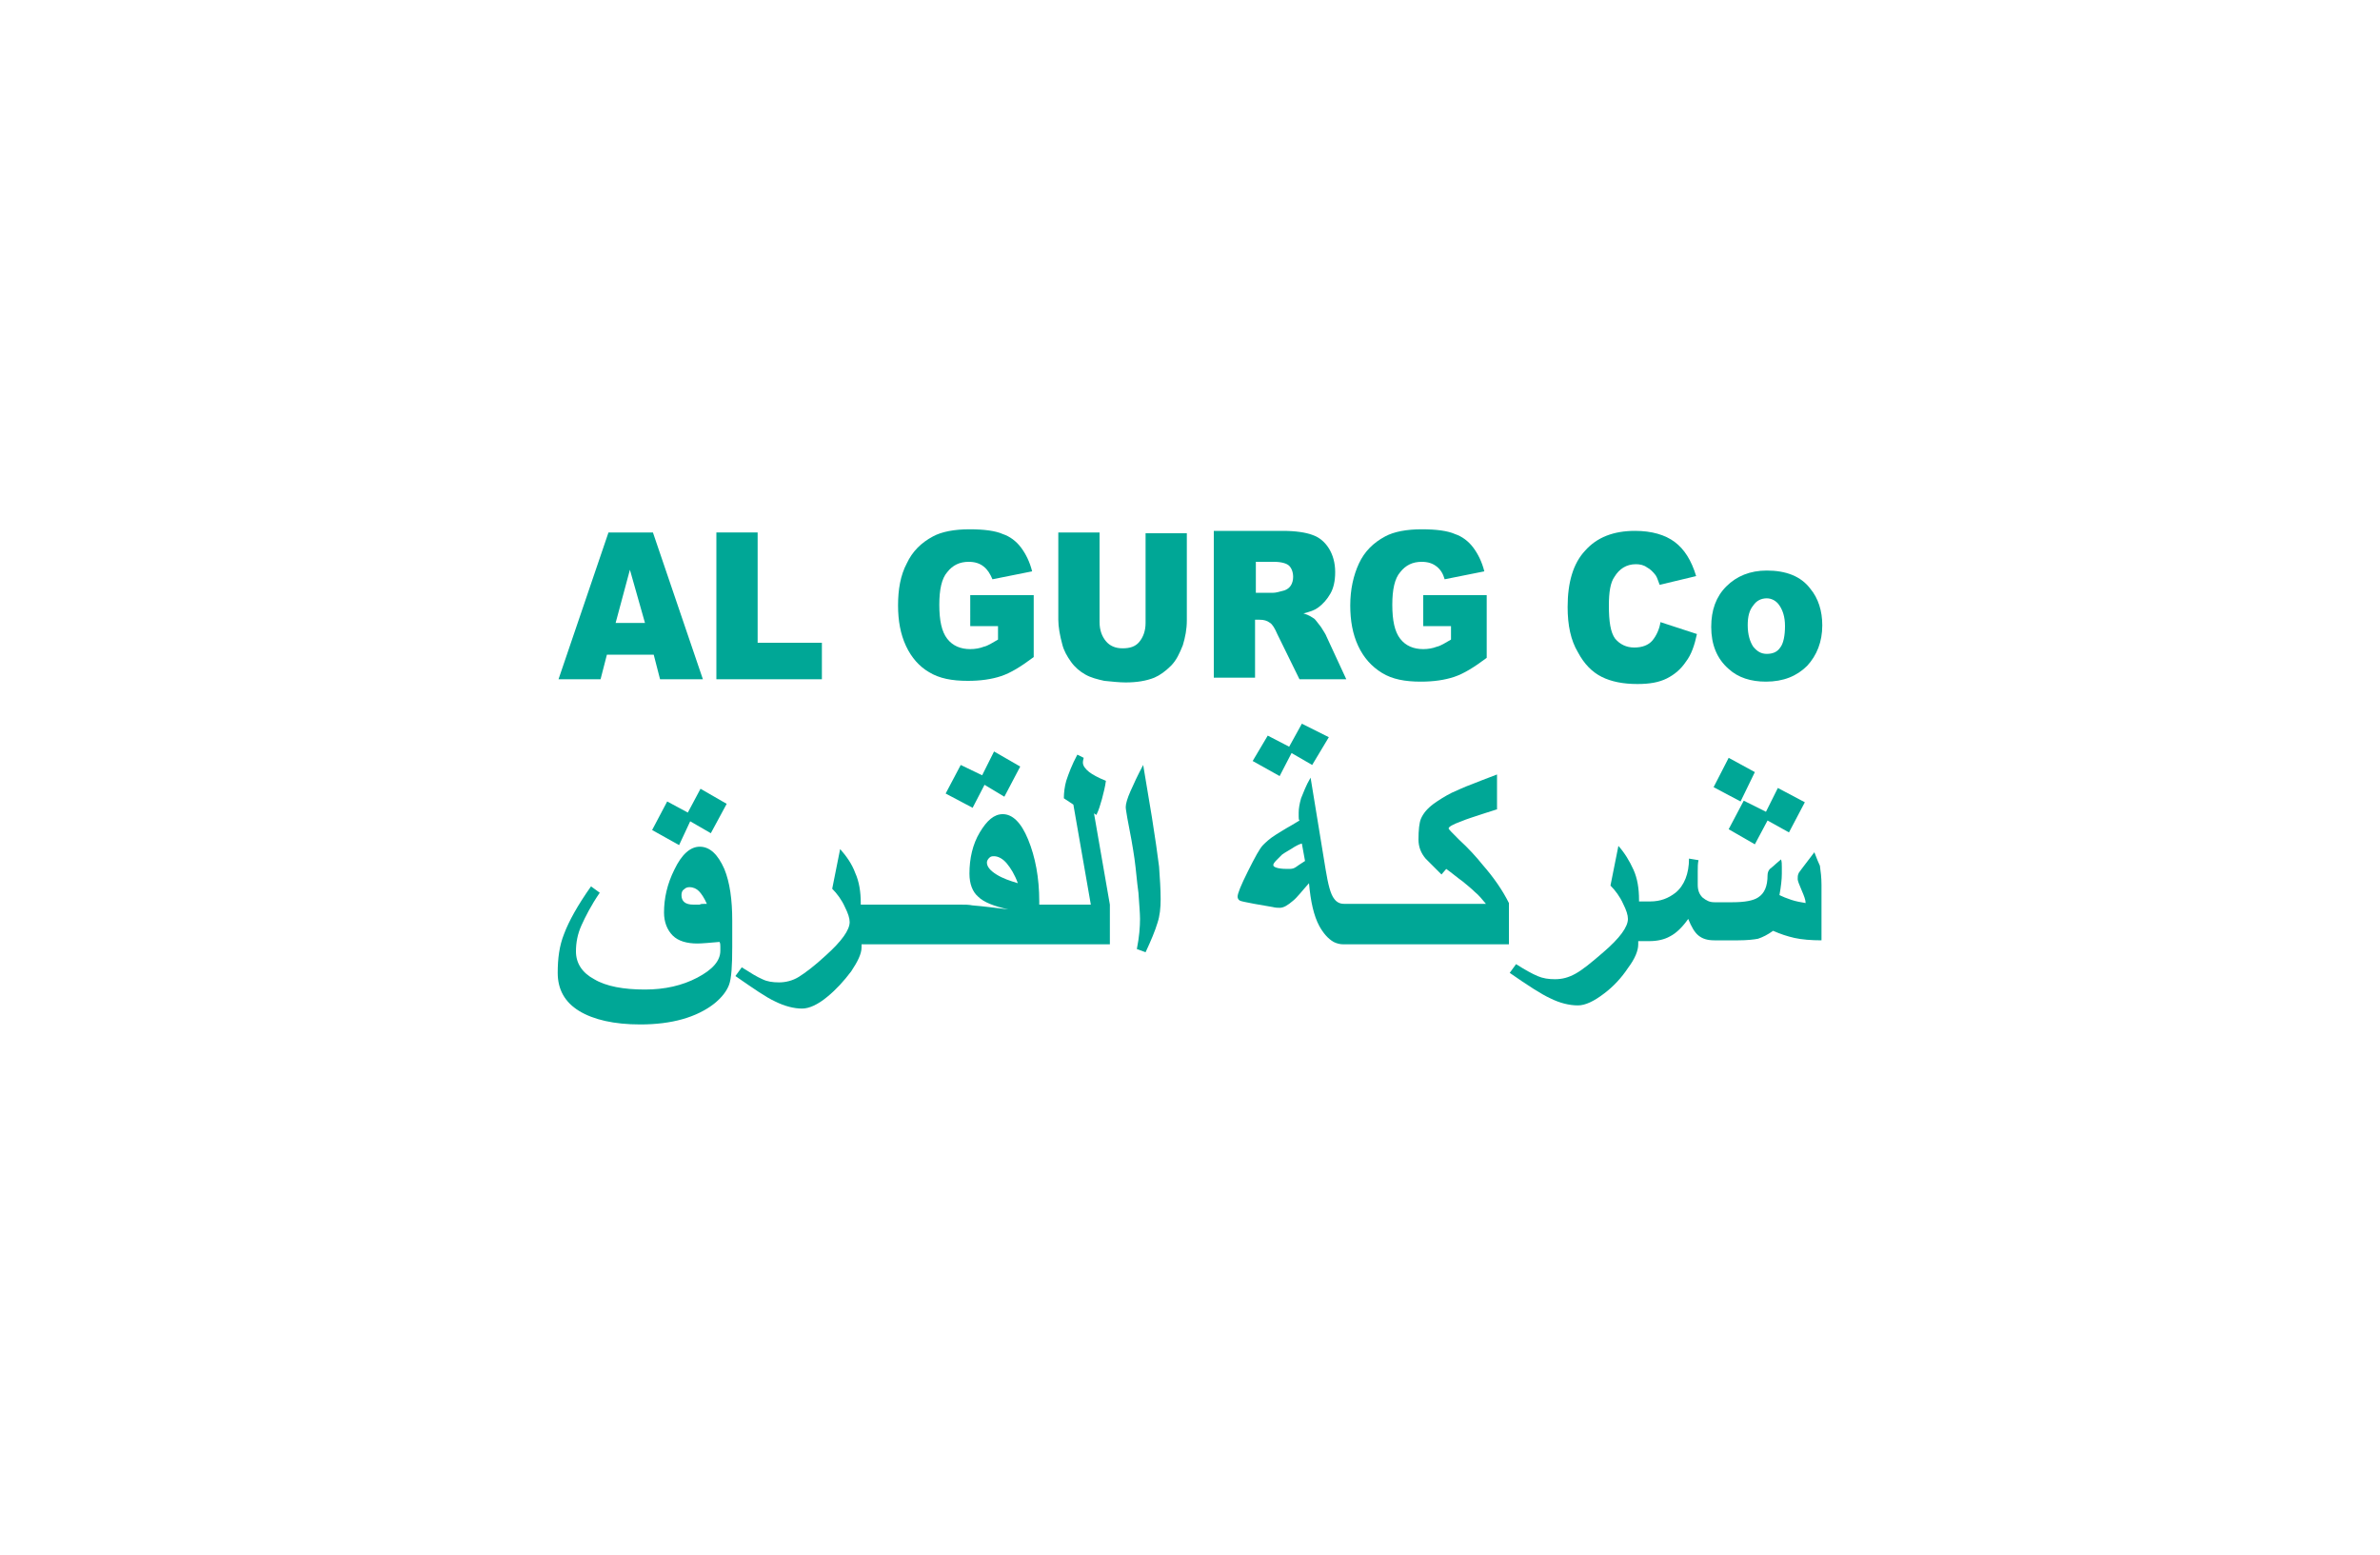 <?xml version="1.0" encoding="utf-8"?>
<!-- Generator: Adobe Illustrator 26.0.0, SVG Export Plug-In . SVG Version: 6.00 Build 0)  -->
<svg version="1.1" id="Layer_1" xmlns="http://www.w3.org/2000/svg" xmlns:xlink="http://www.w3.org/1999/xlink" x="0px" y="0px"
	 viewBox="0 0 300 196" style="enable-background:new 0 0 300 196;" xml:space="preserve">
<style type="text/css">
	.st0{fill:#00A796;}
	.st1{display:none;}
	.st2{display:inline;fill:#BB94C3;}
</style>
<g>
	<polygon class="st0" points="221.2,97.3 217.9,95.5 216,99.2 219.4,101 	"/>
	<g>
		<polygon class="st0" points="123.8,97.7 121.1,96.4 119.2,100 122.6,101.8 124.1,98.9 126.6,100.4 128.6,96.6 125.3,94.7 		"/>
		<path class="st0" d="M183.9,105.8c-0.9-0.9-1.3-1.3-1.3-1.4c0-0.2,0.5-0.5,1.6-0.9c0.7-0.3,1.7-0.6,2.9-1c1-0.3,1.5-0.5,1.6-0.5
			v-4.4c-1.6,0.6-2.6,1-3.1,1.2c-1.1,0.4-1.9,0.8-2.6,1.1c-0.8,0.4-1.6,0.9-2.3,1.4c-0.8,0.6-1.3,1.2-1.6,1.9
			c-0.2,0.5-0.3,1.4-0.3,2.6c0,0.9,0.3,1.7,0.9,2.4c0.2,0.2,0.9,0.9,2,2l0.6-0.7c0.7,0.5,1.4,1.1,2.1,1.6c0.6,0.5,1.1,0.9,1.5,1.3
			c0.5,0.4,0.9,0.9,1.4,1.5h-15.5h-1.3h-1.1c-0.5,0-0.9-0.2-1.2-0.6c-0.5-0.6-0.8-1.9-1.1-3.7L165.2,98c-0.6,1-0.9,1.9-1.2,2.6
			c-0.2,0.7-0.3,1.3-0.3,1.8c0,0.2,0,0.3,0,0.5c0,0.2,0,0.4,0.1,0.5l-1,0.6c-0.9,0.5-1.5,0.9-2,1.2c-0.8,0.5-1.3,1-1.6,1.3
			c-0.4,0.4-1,1.5-1.9,3.3c-0.9,1.8-1.3,2.8-1.3,3.2c0,0.2,0.1,0.4,0.3,0.5c0.2,0.1,0.8,0.2,1.8,0.4l2.3,0.4
			c0.4,0.1,0.7,0.1,0.9,0.1c0.5,0,1-0.3,1.7-0.9c0.5-0.4,1.1-1.2,2-2.2c0.2,2.3,0.6,4.1,1.3,5.4c0.5,0.9,1.1,1.6,1.8,2
			c0.4,0.2,0.8,0.3,1.2,0.3h1.1h1.3h18.5v-5.2c-0.8-1.6-1.9-3.2-3.3-4.8C186.1,108,185.1,106.9,183.9,105.8 M163.3,109.3
			c-0.3,0.2-0.6,0.2-0.9,0.2c-0.4,0-0.8,0-1.3-0.1c-0.4-0.1-0.6-0.2-0.6-0.4c0-0.1,0.1-0.3,0.4-0.6c0.2-0.2,0.4-0.4,0.7-0.7
			c0.4-0.3,1-0.6,1.6-1c0.2-0.1,0.5-0.3,0.9-0.4l0.4,2.2C164,108.8,163.6,109.1,163.3,109.3"/>
		<polygon class="st0" points="86.7,102.4 84.1,101 82.2,104.6 85.6,106.5 87,103.5 89.6,105 91.6,101.3 88.3,99.4 		"/>
		<path class="st0" d="M145.2,103l-1.1-6.6c-0.7,1.3-1.2,2.4-1.6,3.3c-0.4,0.9-0.6,1.6-0.6,2c0,0.3,0.1,0.7,0.2,1.4
			c0.4,2,0.7,3.7,0.9,5.1c0.2,1.4,0.3,2.9,0.5,4.3c0.1,1.5,0.2,2.6,0.2,3.3c0,1-0.1,2.3-0.4,3.8l1.1,0.4c0.7-1.5,1.2-2.7,1.5-3.7
			c0.3-0.9,0.4-1.9,0.4-3c0-1.3-0.1-2.6-0.2-4.1C145.9,107.6,145.6,105.5,145.2,103"/>
		<path class="st0" d="M138.2,102.7c0.3-0.6,0.5-1.3,0.7-2c0.2-0.8,0.4-1.5,0.5-2.3c-1-0.4-1.7-0.8-2.1-1.1
			c-0.5-0.4-0.8-0.8-0.8-1.2c0-0.3,0.1-0.5,0.1-0.6l-0.8-0.4c-0.7,1.3-1.1,2.4-1.4,3.3c-0.2,0.7-0.3,1.5-0.3,2.2l1.2,0.8l2.2,12.6
			h-6.5v-0.4c0-3-0.5-5.6-1.4-7.8c-0.9-2.2-2-3.2-3.2-3.2c-1.1,0-2,0.8-2.9,2.3c-0.9,1.5-1.3,3.3-1.3,5.2c0,1.3,0.4,2.3,1.1,2.9
			c0.7,0.7,2,1.2,3.8,1.6c-1.7-0.2-3.2-0.4-4.5-0.5c-0.5-0.1-1-0.1-1.6-0.1h-12.5v-0.2c0-1.4-0.2-2.7-0.7-3.8
			c-0.4-1.1-1.1-2.1-1.9-3l-1,5c0.6,0.6,1.2,1.4,1.6,2.3c0.4,0.8,0.6,1.4,0.6,1.9c0,1-1,2.4-3,4.2c-1.4,1.3-2.6,2.2-3.4,2.7
			c-0.8,0.5-1.7,0.7-2.5,0.7c-0.8,0-1.5-0.1-2.1-0.4c-0.7-0.3-1.5-0.8-2.6-1.5l-0.8,1.1c2.3,1.6,3.9,2.7,5,3.2
			c1.2,0.6,2.4,0.9,3.4,0.9c0.9,0,2-0.5,3.2-1.5c1.1-0.9,2.1-2,3-3.2c0.8-1.2,1.3-2.2,1.3-3v-0.4h21.3h1.3h8.7v-5l-2-11.5
			L138.2,102.7z M125.6,110.2c-0.8-0.5-1.2-1-1.2-1.5c0-0.2,0.1-0.4,0.3-0.6c0.2-0.2,0.4-0.2,0.6-0.2c0.5,0,1.1,0.3,1.6,0.9
			c0.5,0.6,1,1.4,1.4,2.5C127.3,111,126.4,110.7,125.6,110.2"/>
		<polygon class="st0" points="162.5,94.1 159.8,92.7 157.9,95.9 161.3,97.8 162.8,94.9 165.4,96.4 167.5,92.9 164.1,91.2 		"/>
		<path class="st0" d="M228.7,107.4l-1.6,2.1c-0.2,0.3-0.4,0.5-0.4,0.6c-0.1,0.2-0.1,0.4-0.1,0.7c0,0.2,0.2,0.7,0.5,1.4
			c0.3,0.7,0.5,1.2,0.5,1.6c-0.6-0.1-1.2-0.2-1.8-0.4c-0.6-0.2-1.1-0.4-1.5-0.6c0.2-1.1,0.3-2,0.3-2.7c0-0.1,0-0.4,0-0.8
			c0-0.4,0-0.7-0.1-1l-0.7,0.6c-0.3,0.3-0.6,0.5-0.7,0.6c-0.2,0.2-0.3,0.5-0.3,0.8c0,1.4-0.4,2.3-1.2,2.8c-0.6,0.4-1.7,0.6-3.2,0.6
			h-2.3c-0.6,0-1-0.2-1.5-0.6c-0.4-0.4-0.6-0.9-0.6-1.6c0-0.6,0-1.2,0-1.7c0-0.5,0-1,0.1-1.4l-1.2-0.2c0,1.9-0.6,3.4-1.7,4.3
			c-0.9,0.7-1.9,1.1-3.2,1.1h-1.4v-0.2c0-1.4-0.2-2.7-0.7-3.8c-0.5-1.1-1.1-2.1-1.9-3l-1,5c0.6,0.6,1.2,1.4,1.6,2.3
			c0.4,0.8,0.6,1.4,0.6,1.9c0,1-1,2.4-3.1,4.2c-1.5,1.3-2.6,2.2-3.5,2.7c-0.9,0.5-1.7,0.7-2.6,0.7c-0.8,0-1.5-0.1-2.2-0.4
			c-0.7-0.3-1.6-0.8-2.7-1.5l-0.8,1.1c2.3,1.6,4,2.7,5.1,3.2c1.2,0.6,2.4,0.9,3.5,0.9c0.9,0,2-0.5,3.3-1.5c1.2-0.9,2.2-2,3-3.2
			c0.9-1.2,1.3-2.2,1.3-3v-0.4h1.4c1,0,1.9-0.2,2.6-0.6c0.8-0.4,1.6-1.2,2.3-2.2c0.4,1,0.8,1.7,1.3,2.1c0.5,0.4,1.1,0.6,2,0.6h3
			c1.1,0,2-0.1,2.5-0.2c0.6-0.2,1.2-0.5,1.9-1c0.9,0.4,1.8,0.7,2.7,0.9c0.9,0.2,2.1,0.3,3.4,0.3v-7c0-0.9-0.1-1.7-0.2-2.4
			C229.3,108.9,229,108.2,228.7,107.4"/>
		<path class="st0" d="M88.2,106.7c-1.2,0-2.3,1-3.2,2.9c-0.9,1.8-1.3,3.6-1.3,5.4c0,1.2,0.4,2.2,1.1,2.9c0.7,0.7,1.8,1,3.1,1
			c0.6,0,1.6-0.1,2.8-0.2c0.1,0.2,0.1,0.4,0.1,0.6c0,0.2,0,0.3,0,0.5c0,1.3-1,2.4-2.9,3.4c-1.9,1-4.1,1.5-6.6,1.5
			c-2.7,0-4.9-0.4-6.4-1.3c-1.5-0.8-2.3-2-2.3-3.5c0-1.1,0.2-2.2,0.7-3.3c0.5-1.1,1.2-2.5,2.3-4.1l-1.1-0.8c-1.7,2.4-2.8,4.4-3.4,6
			c-0.6,1.5-0.8,3.1-0.8,4.9c0,2.1,0.9,3.7,2.7,4.8c1.8,1.1,4.4,1.7,7.7,1.7c4,0,7.1-0.9,9.3-2.6c1-0.8,1.6-1.6,1.9-2.4
			c0.3-0.8,0.4-2.4,0.4-4.8v-3.3c0-2.6-0.3-4.8-1-6.5C90.5,107.7,89.5,106.7,88.2,106.7 M88.2,114c-0.2,0-0.4,0-0.8,0
			c-1,0-1.5-0.4-1.5-1.2c0-0.3,0.1-0.6,0.3-0.7c0.2-0.2,0.4-0.3,0.7-0.3c0.5,0,0.9,0.2,1.2,0.5c0.3,0.3,0.7,0.9,1,1.6
			C88.6,113.9,88.3,113.9,88.2,114"/>
		<polygon class="st0" points="221.2,106.4 222.8,103.4 225.5,104.9 227.5,101.1 224.1,99.3 222.6,102.3 219.8,100.9 217.9,104.5 		
			"/>
	</g>
	<g>
		<path class="st0" d="M76.7,67.1l-6.3,18.5h5.3l0.8-3.1h5.9l0.8,3.1h5.4l-6.3-18.5H76.7z M77.6,78.5l1.8-6.7l1.9,6.7H77.6z"/>
		<polygon class="st0" points="95.5,67.1 90.3,67.1 90.3,85.6 103.6,85.6 103.6,81 95.5,81 		"/>
		<path class="st0" d="M122.3,78.9h3.5v1.7c-0.7,0.4-1.3,0.8-1.8,0.9c-0.5,0.2-1.1,0.3-1.7,0.3c-1.2,0-2.2-0.4-2.9-1.3
			c-0.7-0.9-1-2.3-1-4.3c0-1.9,0.3-3.3,1-4.1c0.7-0.9,1.6-1.3,2.7-1.3c0.8,0,1.4,0.2,1.9,0.6c0.5,0.4,0.8,0.9,1.1,1.6l5-1
			c-0.3-1.2-0.8-2.2-1.4-3c-0.6-0.8-1.4-1.4-2.3-1.7c-0.9-0.4-2.3-0.6-4.2-0.6c-1.9,0-3.5,0.3-4.6,0.9c-1.5,0.8-2.6,1.9-3.3,3.4
			c-0.8,1.5-1.1,3.3-1.1,5.3c0,1.9,0.3,3.6,1,5.1c0.7,1.5,1.7,2.6,2.9,3.3c1.3,0.8,2.9,1.1,4.9,1.1c1.6,0,3-0.2,4.2-0.6
			c1.2-0.4,2.5-1.2,4.1-2.4V75h-8V78.9z"/>
		<path class="st0" d="M135,83.4c0.5,0.7,1.1,1.2,1.8,1.6c0.7,0.4,1.5,0.6,2.4,0.8c1,0.1,1.9,0.2,2.7,0.2c1.4,0,2.6-0.2,3.6-0.6
			c0.7-0.3,1.4-0.8,2.1-1.5c0.7-0.7,1.1-1.6,1.5-2.6c0.3-1,0.5-2,0.5-3.1v-11h-5.2v11.3c0,1-0.3,1.8-0.8,2.4
			c-0.5,0.6-1.2,0.8-2.1,0.8c-0.9,0-1.6-0.3-2.1-0.9c-0.5-0.6-0.8-1.4-0.8-2.4V67.1h-5.2v11c0,0.9,0.2,2,0.5,3.1
			C134.1,82,134.5,82.7,135,83.4"/>
		<path class="st0" d="M158.3,78.1h0.5c0.5,0,0.9,0.1,1.3,0.4c0.3,0.2,0.6,0.7,0.9,1.4l2.8,5.7h5.9l-2.5-5.4
			c-0.1-0.3-0.4-0.7-0.7-1.2c-0.4-0.5-0.6-0.8-0.8-1c-0.3-0.2-0.7-0.5-1.4-0.7c0.8-0.2,1.4-0.4,1.8-0.7c0.7-0.5,1.2-1.1,1.6-1.8
			c0.4-0.7,0.6-1.6,0.6-2.7c0-1.2-0.3-2.2-0.8-3c-0.5-0.8-1.2-1.4-2.1-1.7c-0.8-0.3-2.1-0.5-3.7-0.5h-8.7v18.5h5.2V78.1z
			 M158.3,70.8h2.3c0.9,0,1.6,0.2,1.9,0.5c0.3,0.3,0.5,0.8,0.5,1.4c0,0.4-0.1,0.8-0.3,1.1c-0.2,0.3-0.5,0.5-0.8,0.6
			c-0.7,0.2-1.1,0.3-1.4,0.3h-2.2V70.8z"/>
		<path class="st0" d="M174.2,84.8c1.3,0.8,2.9,1.1,4.9,1.1c1.6,0,3-0.2,4.2-0.6c1.2-0.4,2.5-1.2,4.1-2.4V75h-8v3.9h3.5v1.7
			c-0.7,0.4-1.3,0.8-1.8,0.9c-0.5,0.2-1.1,0.3-1.7,0.3c-1.2,0-2.2-0.4-2.9-1.3c-0.7-0.9-1-2.3-1-4.3c0-1.9,0.3-3.3,1-4.1
			c0.7-0.9,1.6-1.3,2.7-1.3c0.8,0,1.4,0.2,1.9,0.6c0.5,0.4,0.8,0.9,1,1.6l5-1c-0.3-1.2-0.8-2.2-1.4-3c-0.6-0.8-1.4-1.4-2.3-1.7
			c-0.9-0.4-2.3-0.6-4.2-0.6c-1.9,0-3.5,0.3-4.6,0.9c-1.5,0.8-2.6,1.9-3.3,3.4s-1.1,3.3-1.1,5.3c0,1.9,0.3,3.6,1,5.1
			C171.9,82.9,172.9,84,174.2,84.8"/>
		<path class="st0" d="M208.3,80.7c-0.5,0.6-1.3,0.9-2.3,0.9c-1,0-1.8-0.4-2.4-1.1c-0.6-0.8-0.8-2.2-0.8-4.2c0-1.7,0.2-2.9,0.7-3.6
			c0.6-1,1.5-1.6,2.7-1.6c0.5,0,1,0.1,1.4,0.4c0.4,0.2,0.8,0.6,1.1,1c0.2,0.3,0.3,0.7,0.5,1.2l4.6-1.1c-0.6-2-1.5-3.4-2.7-4.3
			c-1.2-0.9-2.9-1.4-5-1.4c-2.7,0-4.8,0.8-6.3,2.5c-1.5,1.6-2.2,4-2.2,7.1c0,2.3,0.4,4.2,1.3,5.7c0.8,1.5,1.8,2.5,3,3.1
			c1.2,0.6,2.7,0.9,4.5,0.9c1.5,0,2.7-0.2,3.7-0.7c1-0.5,1.8-1.2,2.4-2.1c0.7-0.9,1.1-2.1,1.4-3.5l-4.6-1.5
			C209.2,79.2,208.8,80.1,208.3,80.7"/>
		<path class="st0" d="M222.6,85.9c2.2,0,3.9-0.7,5.2-2c1.2-1.3,1.9-3,1.9-5.1c0-1.8-0.5-3.4-1.5-4.6c-1.2-1.6-3.1-2.3-5.5-2.3
			c-2.1,0-3.8,0.7-5.1,2c-1.3,1.3-1.9,3-1.9,5.1c0,2.2,0.7,4,2.2,5.3C219.1,85.4,220.7,85.9,222.6,85.9 M221,76.3
			c0.4-0.6,1-0.9,1.7-0.9c0.6,0,1.2,0.3,1.6,0.9c0.4,0.6,0.7,1.4,0.7,2.6c0,1.2-0.2,2.2-0.6,2.7c-0.4,0.6-1,0.8-1.7,0.8
			c-0.7,0-1.2-0.3-1.7-0.9c-0.4-0.6-0.7-1.5-0.7-2.7C220.3,77.7,220.5,76.9,221,76.3"/>
	</g>
</g>
<g class="st1">
	<path class="st2" d="M277,118.4h-0.9v-2.1l-1.6-1.7l-3,3.8h-1.1l3.5-4.4l-3.3-3.4h1.1l4.5,4.6v-4.6h0.9v7.8
		C277.1,118.4,277,118.4,277,118.4z"/>
	<path class="st2" d="M269.1,111.4h-1v-0.9h1V111.4z M269.1,118.4h-0.9v-5.7h0.9V118.4z"/>
	<path class="st2" d="M264.3,118.5c-0.4,0-0.7-0.1-1-0.2v-0.7c0.3,0.1,0.5,0.2,0.8,0.2c0.6,0,1-0.3,1-0.9v-3.3h-1.8v-0.8h1.8v-1.7
		h0.9v1.7h0.8v0.8H266v3.5C265.9,118,265.2,118.5,264.3,118.5z"/>
	<path class="st2" d="M259.3,118.5c-1.1,0-1.8-0.5-2.3-1.1l0.5-0.5c0.5,0.5,1,0.8,1.8,0.8c1.2,0,2.1-1,2.1-2.2l0,0
		c0-1.2-0.9-2.2-2-2.2c-0.8,0-1.3,0.4-1.7,0.9l-0.6-0.6c0.5-0.6,1.2-1,2.3-1c1.7,0,2.9,1.4,2.9,3l0,0
		C262.3,117.1,261,118.5,259.3,118.5z"/>
	<path class="st2" d="M255.6,118.4h-0.9v-3.3c0-1.1-0.7-1.8-1.7-1.8s-1.6,0.7-1.6,1.7v3.3h-0.9v-3.6c0-1.4,0.8-2.3,2.2-2.3
		c1,0,1.6,0.5,2,1.1v-3.4h0.9V118.4z"/>
	<path class="st2" d="M248.2,115.9h-4.5c0-0.1,0-0.2,0-0.3c0-1.7,1-3,2.7-3c1.6,0,2.8,1.3,2.8,3c0,1.8-1.3,3-2.9,3
		c-1.1,0-1.8-0.4-2.4-1.1l0.5-0.5c0.5,0.5,1,0.8,1.8,0.8C247.2,117.8,248.1,117.1,248.2,115.9z M248.2,115.2
		c-0.1-1.1-0.9-1.9-1.9-1.9c-1.1,0-1.7,0.9-1.8,1.9H248.2z"/>
	<path class="st2" d="M242.2,118.4h-0.9v-3.3c0-1.1-0.7-1.8-1.7-1.8S238,114,238,115v3.3h-0.9v-3.6c0-1.4,0.8-2.3,2.2-2.3
		c1,0,1.6,0.5,2,1.1v-1h0.9V118.4z"/>
	<path class="st2" d="M230.3,118.5c-1,0-1.7-0.5-2.1-1v0.8h-0.8v-3.5c0-0.7,0.2-1.3,0.6-1.7c0.4-0.4,1-0.6,1.9-0.6
		c0.8,0,1.5,0.2,2.1,0.5l-0.3,0.7c-0.5-0.2-1.1-0.4-1.7-0.4c-1.1,0-1.7,0.5-1.7,1.6v0.2c0.5-0.1,1-0.2,1.8-0.2
		c1.5,0,2.5,0.6,2.5,1.9l0,0C232.4,117.9,231.4,118.5,230.3,118.5z M230.1,117.8c0.8,0,1.4-0.4,1.4-1.1l0,0c0-0.7-0.6-1.2-1.7-1.2
		c-0.7,0-1.2,0.1-1.7,0.2v0.5C228.2,117.2,229.1,117.8,230.1,117.8z"/>
	<path class="st2" d="M225.6,120.2h-0.9v-2.9c-0.4,0.6-1.1,1.2-2.2,1.2c-1.4,0-2.7-1.1-2.7-3l0,0c0-1.9,1.4-3,2.7-3
		c1,0,1.7,0.6,2.2,1.3v-1.2h0.9V120.2z M222.7,117.7c1.1,0,2.1-0.9,2.1-2.2l0,0c0-1.3-1-2.2-2.1-2.2s-2,0.9-2,2.2l0,0
		C220.7,116.9,221.6,117.7,222.7,117.7z"/>
	<path class="st2" d="M218.2,120.2h-0.9v-2.9c-0.4,0.6-1.1,1.2-2.2,1.2c-1.4,0-2.7-1.1-2.7-3l0,0c0-1.9,1.4-3,2.7-3
		c1,0,1.7,0.6,2.2,1.3v-1.2h0.9V120.2z M215.3,117.7c1.1,0,2.1-0.9,2.1-2.2l0,0c0-1.3-1-2.2-2.1-2.2s-2,0.9-2,2.2l0,0
		C213.3,116.9,214.2,117.7,215.3,117.7z"/>
	<path class="st2" d="M210.8,118.4h-0.9v-8.1h0.9V118.4z"/>
	<path class="st2" d="M207.9,111.4h-1v-0.9h1V111.4z M207.8,118.4H207v-5.7h0.9L207.8,118.4L207.8,118.4z"/>
	<path class="st2" d="M203.3,118.5c-1,0-1.7-0.5-2.1-1v0.8h-0.8v-3.5c0-0.7,0.2-1.3,0.6-1.7c0.4-0.4,1-0.6,1.9-0.6
		c0.8,0,1.5,0.2,2.1,0.5l-0.3,0.7c-0.5-0.2-1.1-0.4-1.7-0.4c-1.1,0-1.7,0.5-1.7,1.6v0.2c0.5-0.1,1-0.2,1.8-0.2
		c1.5,0,2.5,0.6,2.5,1.9l0,0C205.4,117.9,204.4,118.5,203.3,118.5z M203.1,117.8c0.8,0,1.4-0.4,1.4-1.1l0,0c0-0.7-0.6-1.2-1.7-1.2
		c-0.7,0-1.2,0.1-1.7,0.2v0.5C201.2,117.2,202.1,117.8,203.1,117.8z"/>
	<path class="st2" d="M198.6,118.4h-0.9v-3.3c0-1.1-0.7-1.8-1.7-1.8s-1.6,0.7-1.6,1.7v3.3h-0.9v-3.6c0-1.4,0.8-2.3,2.2-2.3
		c1,0,1.6,0.5,2,1.1v-1h0.9V118.4z"/>
	<path class="st2" d="M189.1,118.5c-1.1,0-1.8-0.5-2.3-1.1l0.5-0.5c0.5,0.5,1,0.8,1.8,0.8c1.2,0,2.1-1,2.1-2.2l0,0
		c0-1.2-0.9-2.2-2-2.2c-0.8,0-1.3,0.4-1.7,0.9l-0.6-0.6c0.5-0.6,1.2-1,2.3-1c1.7,0,2.9,1.4,2.9,3l0,0
		C192.1,117.1,190.8,118.5,189.1,118.5z"/>
	<path class="st2" d="M185.1,115.9h-4.5c0-0.1,0-0.2,0-0.3c0-1.7,1-3,2.7-3c1.6,0,2.8,1.3,2.8,3c0,1.8-1.3,3-2.9,3
		c-1.1,0-1.8-0.4-2.4-1.1l0.5-0.5c0.5,0.5,1,0.8,1.8,0.8C184,117.8,184.9,117.1,185.1,115.9z M185.1,115.2c-0.1-1.1-0.9-1.9-1.9-1.9
		c-1.1,0-1.7,0.9-1.8,1.9H185.1z"/>
	<path class="st2" d="M177.1,118.5c-1.1,0-2-0.6-2-1.7l0,0c0-1,1-1.4,1.8-1.6s1.5-0.4,1.5-1l0,0c0-0.5-0.4-0.8-1.1-0.8
		c-0.5,0-1.2,0.2-1.7,0.6l-0.4-0.6c0.6-0.4,1.4-0.6,2.1-0.6c1.1,0,2,0.7,2,1.6l0,0c0,1.1-1,1.4-1.9,1.6c-0.8,0.2-1.4,0.4-1.4,1l0,0
		c0,0.6,0.5,0.9,1.2,0.9s1.4-0.3,2-0.7l0.4,0.6C178.8,118.2,177.9,118.5,177.1,118.5z"/>
	<path class="st2" d="M168.4,118.5c-1,0-1.7-0.5-2.1-1v0.8h-0.8v-3.5c0-0.7,0.2-1.3,0.6-1.7c0.4-0.4,1-0.6,1.9-0.6
		c0.8,0,1.5,0.2,2.1,0.5l-0.3,0.7c-0.5-0.2-1.1-0.4-1.7-0.4c-1.1,0-1.7,0.5-1.7,1.6v0.2c0.5-0.1,1-0.2,1.8-0.2
		c1.5,0,2.5,0.6,2.5,1.9l0,0C170.6,117.9,169.5,118.5,168.4,118.5z M168.3,117.8c0.8,0,1.4-0.4,1.4-1.1l0,0c0-0.7-0.6-1.2-1.7-1.2
		c-0.7,0-1.2,0.1-1.7,0.2v0.5C166.4,117.2,167.2,117.8,168.3,117.8z"/>
	<path class="st2" d="M163.7,118.4h-0.9v-3.3c0-1.1-0.7-1.8-1.7-1.8s-1.6,0.7-1.6,1.7v3.3h-0.9v-3.6c0-1.4,0.8-2.3,2.2-2.3
		c1,0,1.6,0.5,2,1.1v-1h0.9V118.4z"/>
	<path class="st2" d="M154.5,118.5c-1,0-1.7-0.6-2.2-1.3v1.2h-0.9v-8.1h0.9v3.5c0.4-0.6,1.1-1.2,2.2-1.2c1.4,0,2.7,1.1,2.7,3l0,0
		C157.2,117.4,155.8,118.5,154.5,118.5z M154.3,117.7c1.1,0,2-0.9,2-2.2l0,0c0-1.4-0.9-2.2-2-2.2s-2.1,0.9-2.1,2.2l0,0
		C152.2,116.8,153.2,117.7,154.3,117.7z"/>
	<path class="st2" d="M143.1,118.5c-1.4,0-2.7-1.1-2.7-3l0,0c0-1.9,1.4-3,2.7-3c1,0,1.7,0.6,2.2,1.3v-3.5h0.9v8.1h-0.9v-1.1
		C144.9,117.9,144.2,118.5,143.1,118.5z M143.3,117.7c1.1,0,2.1-0.9,2.1-2.2l0,0c0-1.3-1-2.2-2.1-2.2s-2,0.9-2,2.2l0,0
		C141.3,116.9,142.2,117.7,143.3,117.7z"/>
	<path class="st2" d="M138.3,115.9h-4.6c0-0.1,0-0.2,0-0.3c0-1.7,1-3,2.7-3c1.6,0,2.8,1.3,2.8,3c0,1.8-1.3,3-2.9,3
		c-1.1,0-1.8-0.4-2.4-1.1l0.5-0.5c0.5,0.5,1,0.8,1.8,0.8C137.3,117.8,138.2,117.1,138.3,115.9z M138.3,115.2
		c-0.1-1.1-0.9-1.9-1.9-1.9c-1.1,0-1.7,0.9-1.8,1.9H138.3z"/>
	<path class="st2" d="M131.6,120.2c-0.9,0-1.4-0.4-1.9-1.6l-2.4-5.9h0.9l1.8,4.8l2.1-4.8h0.9l-2.6,5.7c0.3,0.8,0.7,1.1,1.2,1.1
		c0.4,0,0.6-0.1,0.9-0.2l0.3,0.7C132.5,120.1,132.1,120.2,131.6,120.2z"/>
	<path class="st2" d="M123.7,118.5c-1.7,0-3-1.4-3-3l0,0c0-1.6,1.3-3,3-3s3,1.4,3,3l0,0C126.6,117.2,125.4,118.5,123.7,118.5z
		 M123.7,117.7c1.2,0,2.1-1,2.1-2.2l0,0c0-1.2-0.9-2.2-2.1-2.2s-2.1,1-2.1,2.2l0,0C121.5,116.7,122.4,117.7,123.7,117.7z"/>
	<path class="st2" d="M119.1,118.4h-0.9v-3.3c0-1.1-0.7-1.8-1.7-1.8s-1.6,0.7-1.6,1.7v3.3H114v-3.6c0-1.4,0.8-2.3,2.2-2.3
		c1,0,1.6,0.5,2,1.1v-1h0.9V118.4z"/>
	<path class="st2" d="M109.9,118.5c-1.1,0-1.7-0.6-2.2-1.3v1.2h-0.9v-8.1h0.9v3.5c0.4-0.6,1.1-1.2,2.2-1.2c1.4,0,2.7,1.1,2.7,3l0,0
		C112.6,117.4,111.3,118.5,109.9,118.5z M109.7,117.7c1.1,0,2-0.9,2-2.2l0,0c0-1.4-0.9-2.2-2-2.2s-2.1,0.9-2.1,2.2l0,0
		C107.6,116.8,108.7,117.7,109.7,117.7z"/>
</g>
</svg>
